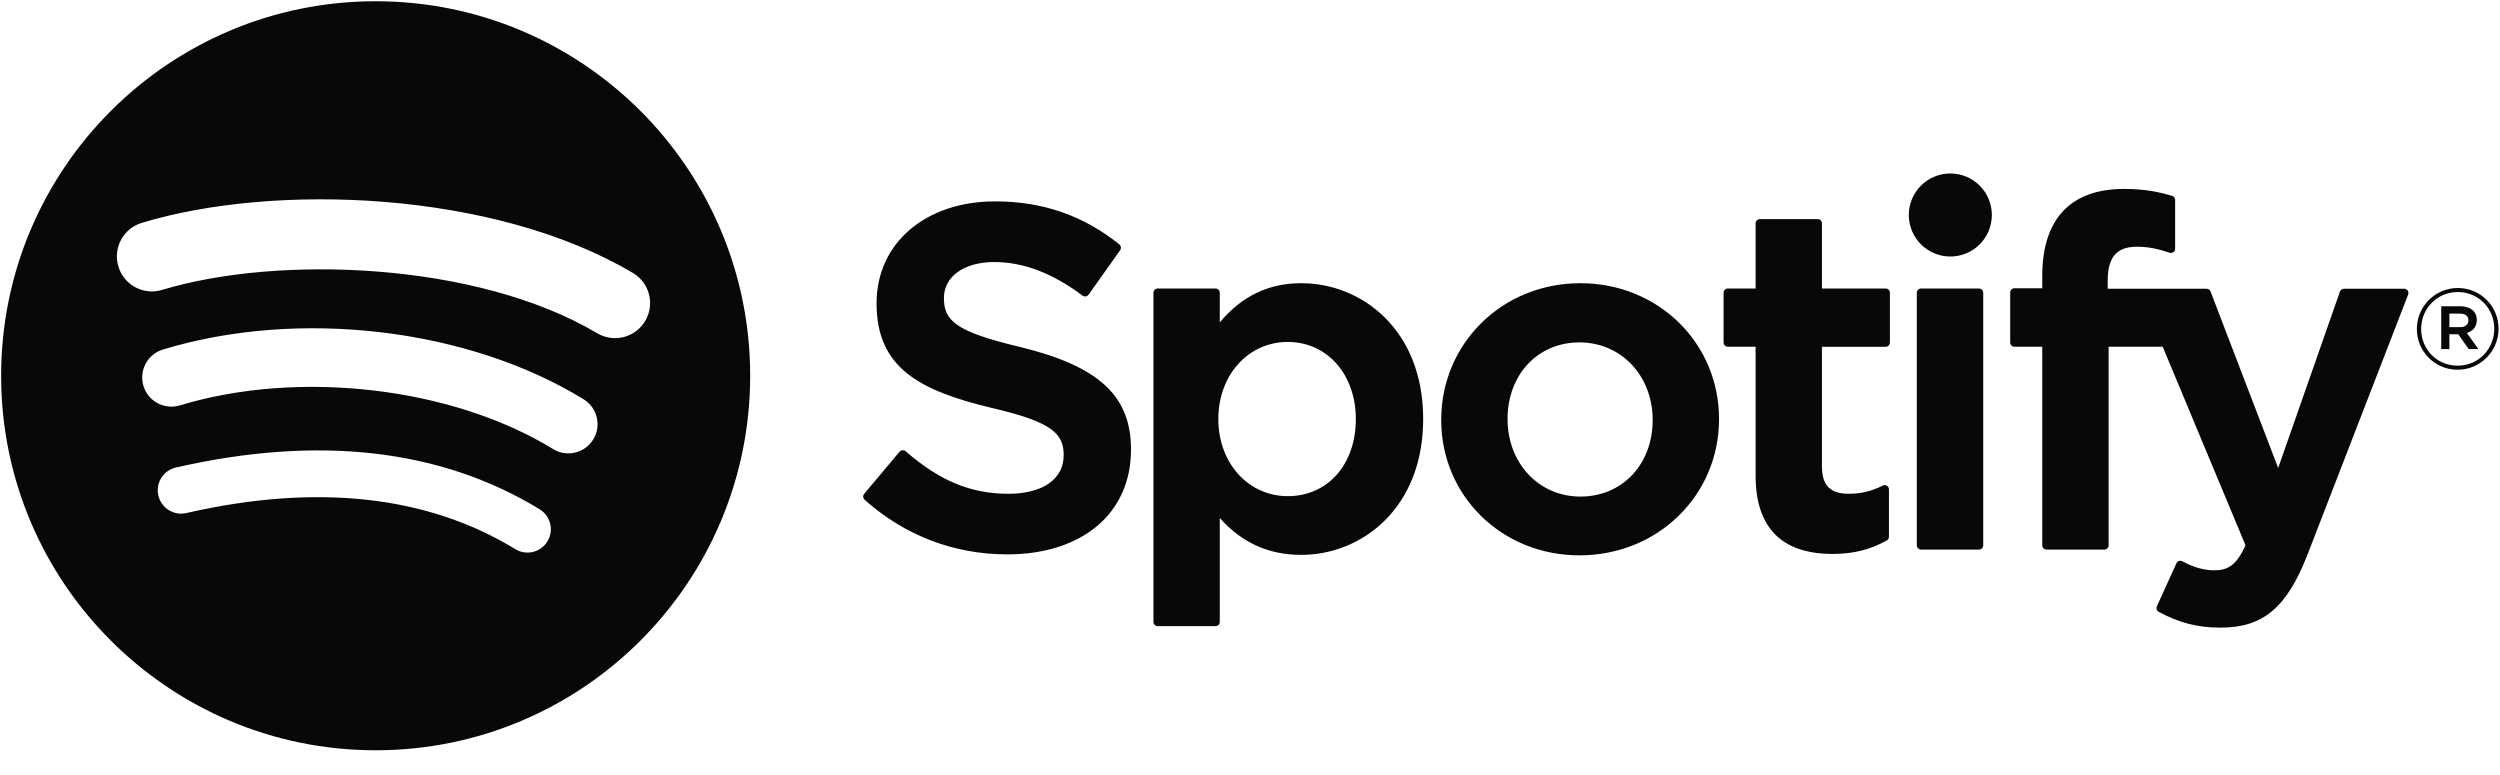 <svg width="100" height="31" viewBox="0 0 100 31" fill="none" xmlns="http://www.w3.org/2000/svg">
<g clip-path="url(#clip0_11249_789)">
<g clip-path="url(#clip1_11249_789)">
<path d="M15.026 0.05C6.753 0.05 0.045 6.757 0.045 15.03C0.045 23.304 6.753 30.011 15.026 30.011C23.3 30.011 30.007 23.304 30.007 15.03C30.007 6.757 23.3 0.05 15.026 0.05L15.026 0.05ZM21.896 21.656C21.628 22.096 21.052 22.236 20.612 21.965C17.094 19.817 12.666 19.33 7.452 20.522C6.949 20.636 6.448 20.322 6.334 19.819C6.219 19.316 6.532 18.815 7.036 18.701C12.743 17.397 17.638 17.958 21.587 20.372C22.027 20.642 22.166 21.216 21.896 21.656ZM23.73 17.577C23.392 18.127 22.672 18.3 22.123 17.962C18.096 15.487 11.958 14.77 7.195 16.216C6.578 16.402 5.925 16.054 5.738 15.438C5.552 14.82 5.9 14.169 6.517 13.981C11.957 12.33 18.721 13.13 23.345 15.971C23.894 16.309 24.068 17.029 23.73 17.577ZM23.887 13.329C19.059 10.461 11.093 10.198 6.483 11.597C5.743 11.822 4.96 11.404 4.736 10.663C4.511 9.923 4.929 9.14 5.67 8.915C10.961 7.309 19.758 7.619 25.317 10.919C25.985 11.315 26.203 12.174 25.807 12.839C25.414 13.505 24.552 13.725 23.888 13.329H23.887ZM40.803 13.879C38.216 13.262 37.757 12.829 37.757 11.919C37.757 11.06 38.565 10.482 39.769 10.482C40.935 10.482 42.091 10.921 43.304 11.825C43.34 11.852 43.386 11.863 43.431 11.856C43.477 11.849 43.517 11.825 43.544 11.787L44.807 10.007C44.859 9.933 44.844 9.832 44.775 9.776C43.331 8.618 41.706 8.055 39.807 8.055C37.014 8.055 35.062 9.731 35.062 12.13C35.062 14.701 36.746 15.612 39.655 16.314C42.129 16.885 42.547 17.362 42.547 18.216C42.547 19.162 41.703 19.751 40.343 19.751C38.834 19.751 37.601 19.241 36.224 18.05C36.19 18.019 36.143 18.007 36.1 18.008C36.054 18.012 36.012 18.034 35.984 18.067L34.567 19.753C34.508 19.824 34.515 19.928 34.583 19.989C36.186 21.42 38.157 22.175 40.286 22.175C43.295 22.175 45.24 20.531 45.24 17.985C45.245 15.837 43.959 14.648 40.809 13.881L40.803 13.879ZM52.048 11.328C50.744 11.328 49.674 11.842 48.791 12.895V11.71C48.791 11.616 48.715 11.54 48.622 11.54H46.306C46.213 11.54 46.138 11.616 46.138 11.71V24.876C46.138 24.969 46.213 25.046 46.306 25.046H48.622C48.715 25.046 48.791 24.969 48.791 24.876V20.72C49.674 21.71 50.744 22.195 52.048 22.195C54.472 22.195 56.927 20.329 56.927 16.762C56.93 13.194 54.476 11.328 52.05 11.328L52.048 11.328ZM54.233 16.762C54.233 18.577 53.114 19.846 51.511 19.846C49.928 19.846 48.733 18.52 48.733 16.762C48.733 15.003 49.928 13.678 51.511 13.678C53.088 13.678 54.233 14.975 54.233 16.762ZM63.215 11.328C60.093 11.328 57.648 13.732 57.648 16.8C57.648 19.837 60.077 22.214 63.177 22.214C66.309 22.214 68.762 19.819 68.762 16.762C68.762 13.715 66.326 11.328 63.215 11.328V11.328ZM63.215 19.863C61.554 19.863 60.302 18.529 60.302 16.761C60.302 14.985 61.511 13.696 63.177 13.696C64.848 13.696 66.107 15.03 66.107 16.8C66.107 18.576 64.891 19.863 63.215 19.863ZM75.427 11.54H72.878V8.934C72.878 8.841 72.803 8.764 72.71 8.764H70.394C70.3 8.764 70.224 8.841 70.224 8.934V11.54H69.111C69.018 11.54 68.943 11.616 68.943 11.71V13.7C68.943 13.793 69.018 13.87 69.111 13.87H70.224V19.021C70.224 21.101 71.259 22.157 73.304 22.157C74.134 22.157 74.823 21.985 75.472 21.617C75.526 21.588 75.558 21.531 75.558 21.47V19.574C75.558 19.517 75.528 19.461 75.478 19.431C75.427 19.398 75.365 19.397 75.313 19.423C74.868 19.647 74.436 19.751 73.953 19.751C73.211 19.751 72.878 19.413 72.878 18.658V13.871H75.427C75.52 13.871 75.596 13.794 75.596 13.701V11.711C75.599 11.617 75.524 11.541 75.429 11.541L75.427 11.54ZM84.308 11.55V11.23C84.308 10.288 84.669 9.869 85.478 9.869C85.961 9.869 86.349 9.964 86.784 10.109C86.837 10.126 86.893 10.118 86.936 10.086C86.98 10.054 87.005 10.002 87.005 9.948V7.996C87.005 7.922 86.959 7.856 86.885 7.834C86.427 7.697 85.841 7.557 84.961 7.557C82.823 7.557 81.69 8.762 81.69 11.04V11.53H80.578C80.485 11.53 80.408 11.606 80.408 11.699V13.7C80.408 13.793 80.485 13.87 80.578 13.87H81.69V21.813C81.69 21.908 81.767 21.983 81.86 21.983H84.175C84.27 21.983 84.345 21.908 84.345 21.813V13.87H86.508L89.821 21.813C89.445 22.647 89.075 22.813 88.571 22.813C88.163 22.813 87.732 22.692 87.293 22.45C87.252 22.429 87.202 22.425 87.159 22.438C87.114 22.454 87.077 22.486 87.059 22.529L86.274 24.252C86.236 24.334 86.268 24.429 86.347 24.472C87.166 24.915 87.905 25.105 88.819 25.105C90.529 25.105 91.476 24.307 92.308 22.164L96.326 11.782C96.347 11.729 96.34 11.671 96.308 11.624C96.277 11.578 96.225 11.55 96.17 11.55H93.758C93.685 11.55 93.621 11.596 93.597 11.664L91.127 18.719L88.422 11.66C88.397 11.594 88.334 11.55 88.265 11.55H84.308V11.55ZM79.159 11.54H76.843C76.749 11.54 76.672 11.616 76.672 11.71V21.813C76.672 21.908 76.749 21.983 76.843 21.983H79.159C79.252 21.983 79.329 21.908 79.329 21.813V11.71C79.329 11.617 79.254 11.54 79.159 11.54V11.54ZM78.014 6.939C77.097 6.939 76.352 7.682 76.352 8.599C76.352 9.517 77.097 10.261 78.014 10.261C78.932 10.261 79.674 9.517 79.674 8.599C79.674 7.682 78.93 6.939 78.014 6.939ZM98.304 14.789C97.388 14.789 96.674 14.052 96.674 13.159C96.674 12.265 97.397 11.52 98.313 11.52C99.229 11.52 99.943 12.256 99.943 13.149C99.943 14.043 99.22 14.789 98.304 14.789ZM98.313 11.682C97.478 11.682 96.846 12.346 96.846 13.159C96.846 13.971 97.474 14.626 98.304 14.626C99.139 14.626 99.771 13.962 99.771 13.149C99.771 12.337 99.143 11.682 98.313 11.682ZM98.674 13.317L99.136 13.962H98.746L98.331 13.37H97.975V13.962H97.649V12.251H98.411C98.81 12.251 99.072 12.455 99.072 12.797C99.073 13.078 98.91 13.249 98.676 13.317H98.674ZM98.399 12.545H97.975V13.086H98.399C98.61 13.086 98.737 12.982 98.737 12.815C98.737 12.639 98.61 12.545 98.399 12.545Z" fill="#080808"/>
</g>
</g>
<defs>
<clipPath id="clip0_11249_789">
<rect width="100" height="30.054" fill="white"/>
</clipPath>
<clipPath id="clip1_11249_789">
<rect width="100" height="30.054" fill="white"/>
</clipPath>
</defs>
</svg>
